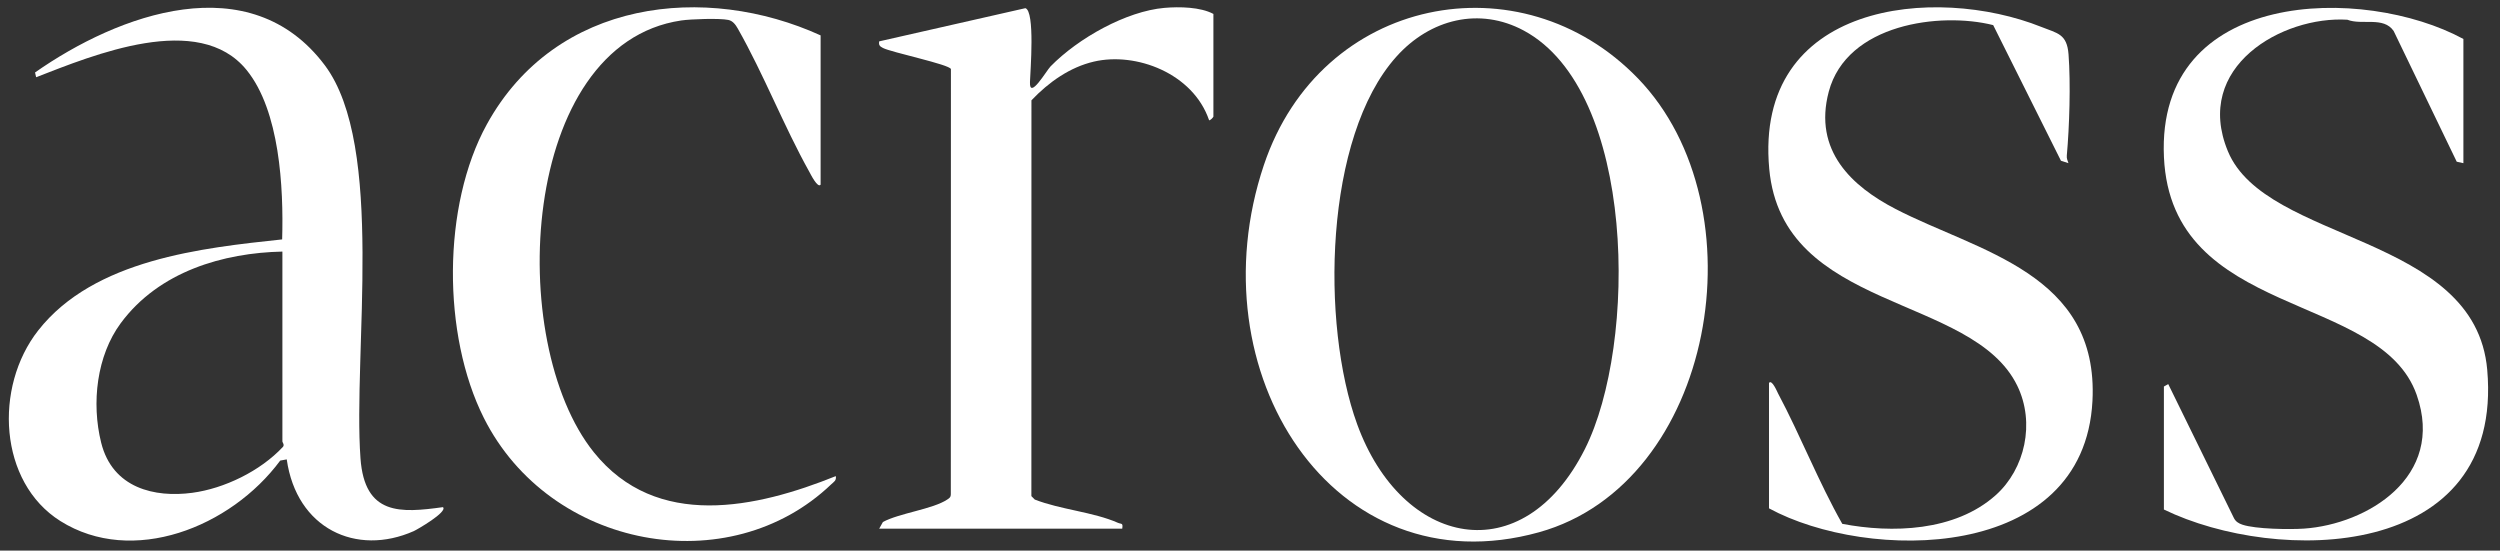 <svg xmlns="http://www.w3.org/2000/svg" width="168" height="37" viewBox="0 0 168 37" fill="none"><rect x="0" y="0" width="168" height="37" fill="#333333" stroke="none"/><path d="M110.064 5.261C118.451 13.938 115.229 32.487 103.417 35.769C89.572 39.614 80.266 24.994 84.933 11.09C88.751 -0.286 102.219 -2.856 110.064 5.262V5.261ZM93.842 3.801C88.977 9.217 88.758 21.796 91.201 28.507C94.213 36.782 102.328 38.474 106.504 30.177C110.051 23.127 109.974 6.128 102.4 2.055C99.433 0.458 96.118 1.268 93.842 3.801Z" fill="white"></path><path d="M29.769 34.082C30.098 34.4 28.021 35.595 27.805 35.691C23.942 37.402 19.929 35.524 19.269 30.871L18.831 30.951C15.504 35.442 8.898 38.057 4.058 35.015C-0.088 32.408 -0.422 26.012 2.57 22.203C6.326 17.421 13.6 16.662 18.961 16.088C19.063 12.579 18.796 7.445 16.572 4.706C13.354 0.742 6.261 3.707 2.428 5.19L2.355 4.87C7.975 0.932 16.797 -2.313 21.825 4.383C25.899 9.811 23.714 23.707 24.224 30.795C24.501 34.652 26.916 34.475 29.769 34.08V34.082ZM18.979 16.906C15.03 16.991 10.691 18.228 8.112 21.72C6.503 23.899 6.132 27.075 6.799 29.751C7.564 32.814 10.402 33.454 12.924 33.116C15.062 32.83 17.495 31.663 19.023 30.019C19.125 29.881 18.977 29.724 18.977 29.668V16.907L18.979 16.906Z" fill="white"></path><path d="M165.54 2.62V10.966L165.092 10.867L160.853 2.081C160.168 1.086 158.728 1.713 157.743 1.326C153.389 1.057 147.361 4.479 149.715 10.165C152.274 16.346 166.341 15.7 167.142 24.851C168.275 37.773 152.992 37.923 145.414 34.24V25.974L145.706 25.812L150.102 34.779C150.226 35.051 150.436 35.173 150.688 35.258C151.57 35.557 153.854 35.589 154.82 35.523C159.066 35.234 164.335 32.052 162.402 26.538C159.958 19.562 145.923 21.455 145.417 10.563C144.887 -0.82 158.859 -1.007 165.54 2.619V2.62Z" fill="white"></path><path d="M118.874 25.735C119.068 25.466 119.42 26.314 119.481 26.43C121.002 29.292 122.204 32.384 123.801 35.202C127.127 35.841 131.372 35.724 134.111 33.276C136.08 31.517 136.779 28.415 135.557 25.913C132.531 19.721 119.776 20.97 118.893 11.349C117.866 0.14 130.034 -1.048 137.183 1.811C138.257 2.24 138.901 2.269 139.006 3.656C139.153 5.614 139.067 8.499 138.889 10.454C138.869 10.671 138.945 10.78 139 10.965L138.495 10.801L133.942 1.687C130.388 0.791 124.104 1.6 122.893 6.159C121.837 10.133 124.465 12.534 127.382 14.044C132.923 16.915 141.059 18.349 140.613 26.946C140.048 37.823 125.485 37.756 118.877 34.161V25.735H118.874Z" fill="white"></path><path d="M55.145 12.411C54.947 12.663 54.472 11.701 54.391 11.555C52.658 8.449 51.332 5.008 49.581 1.922C49.429 1.656 49.245 1.402 48.943 1.339C48.347 1.216 46.424 1.281 45.776 1.376C34.923 2.987 33.935 22.955 39.904 30.39C44.124 35.647 50.859 34.131 56.165 31.995C56.222 32.295 56.029 32.383 55.863 32.542C48.995 39.114 36.95 36.908 32.516 28.088C29.713 22.511 29.706 13.823 32.718 8.352C37.354 -0.071 47.432 -1.136 55.145 2.378V12.411Z" fill="white"></path><path d="M81.541 7.838C81.528 7.896 81.3 8.119 81.251 8.079C80.175 4.924 76.341 3.48 73.512 4.139C71.903 4.513 70.482 5.512 69.313 6.741L69.309 33.339L69.536 33.569C71.244 34.242 73.48 34.406 75.123 35.132C75.358 35.236 75.477 35.115 75.415 35.525H59.082L59.333 35.078C60.44 34.479 62.685 34.216 63.651 33.572C63.8 33.472 63.895 33.421 63.895 33.199L63.902 4.643C63.826 4.336 59.881 3.514 59.334 3.223C59.136 3.117 59.035 3.048 59.082 2.78L68.907 0.549C69.56 0.759 69.243 4.739 69.214 5.512C69.167 6.742 70.327 4.738 70.597 4.462C72.465 2.555 75.693 0.751 78.254 0.529C79.261 0.443 80.667 0.468 81.541 0.936V7.838Z" fill="white"></path></svg>